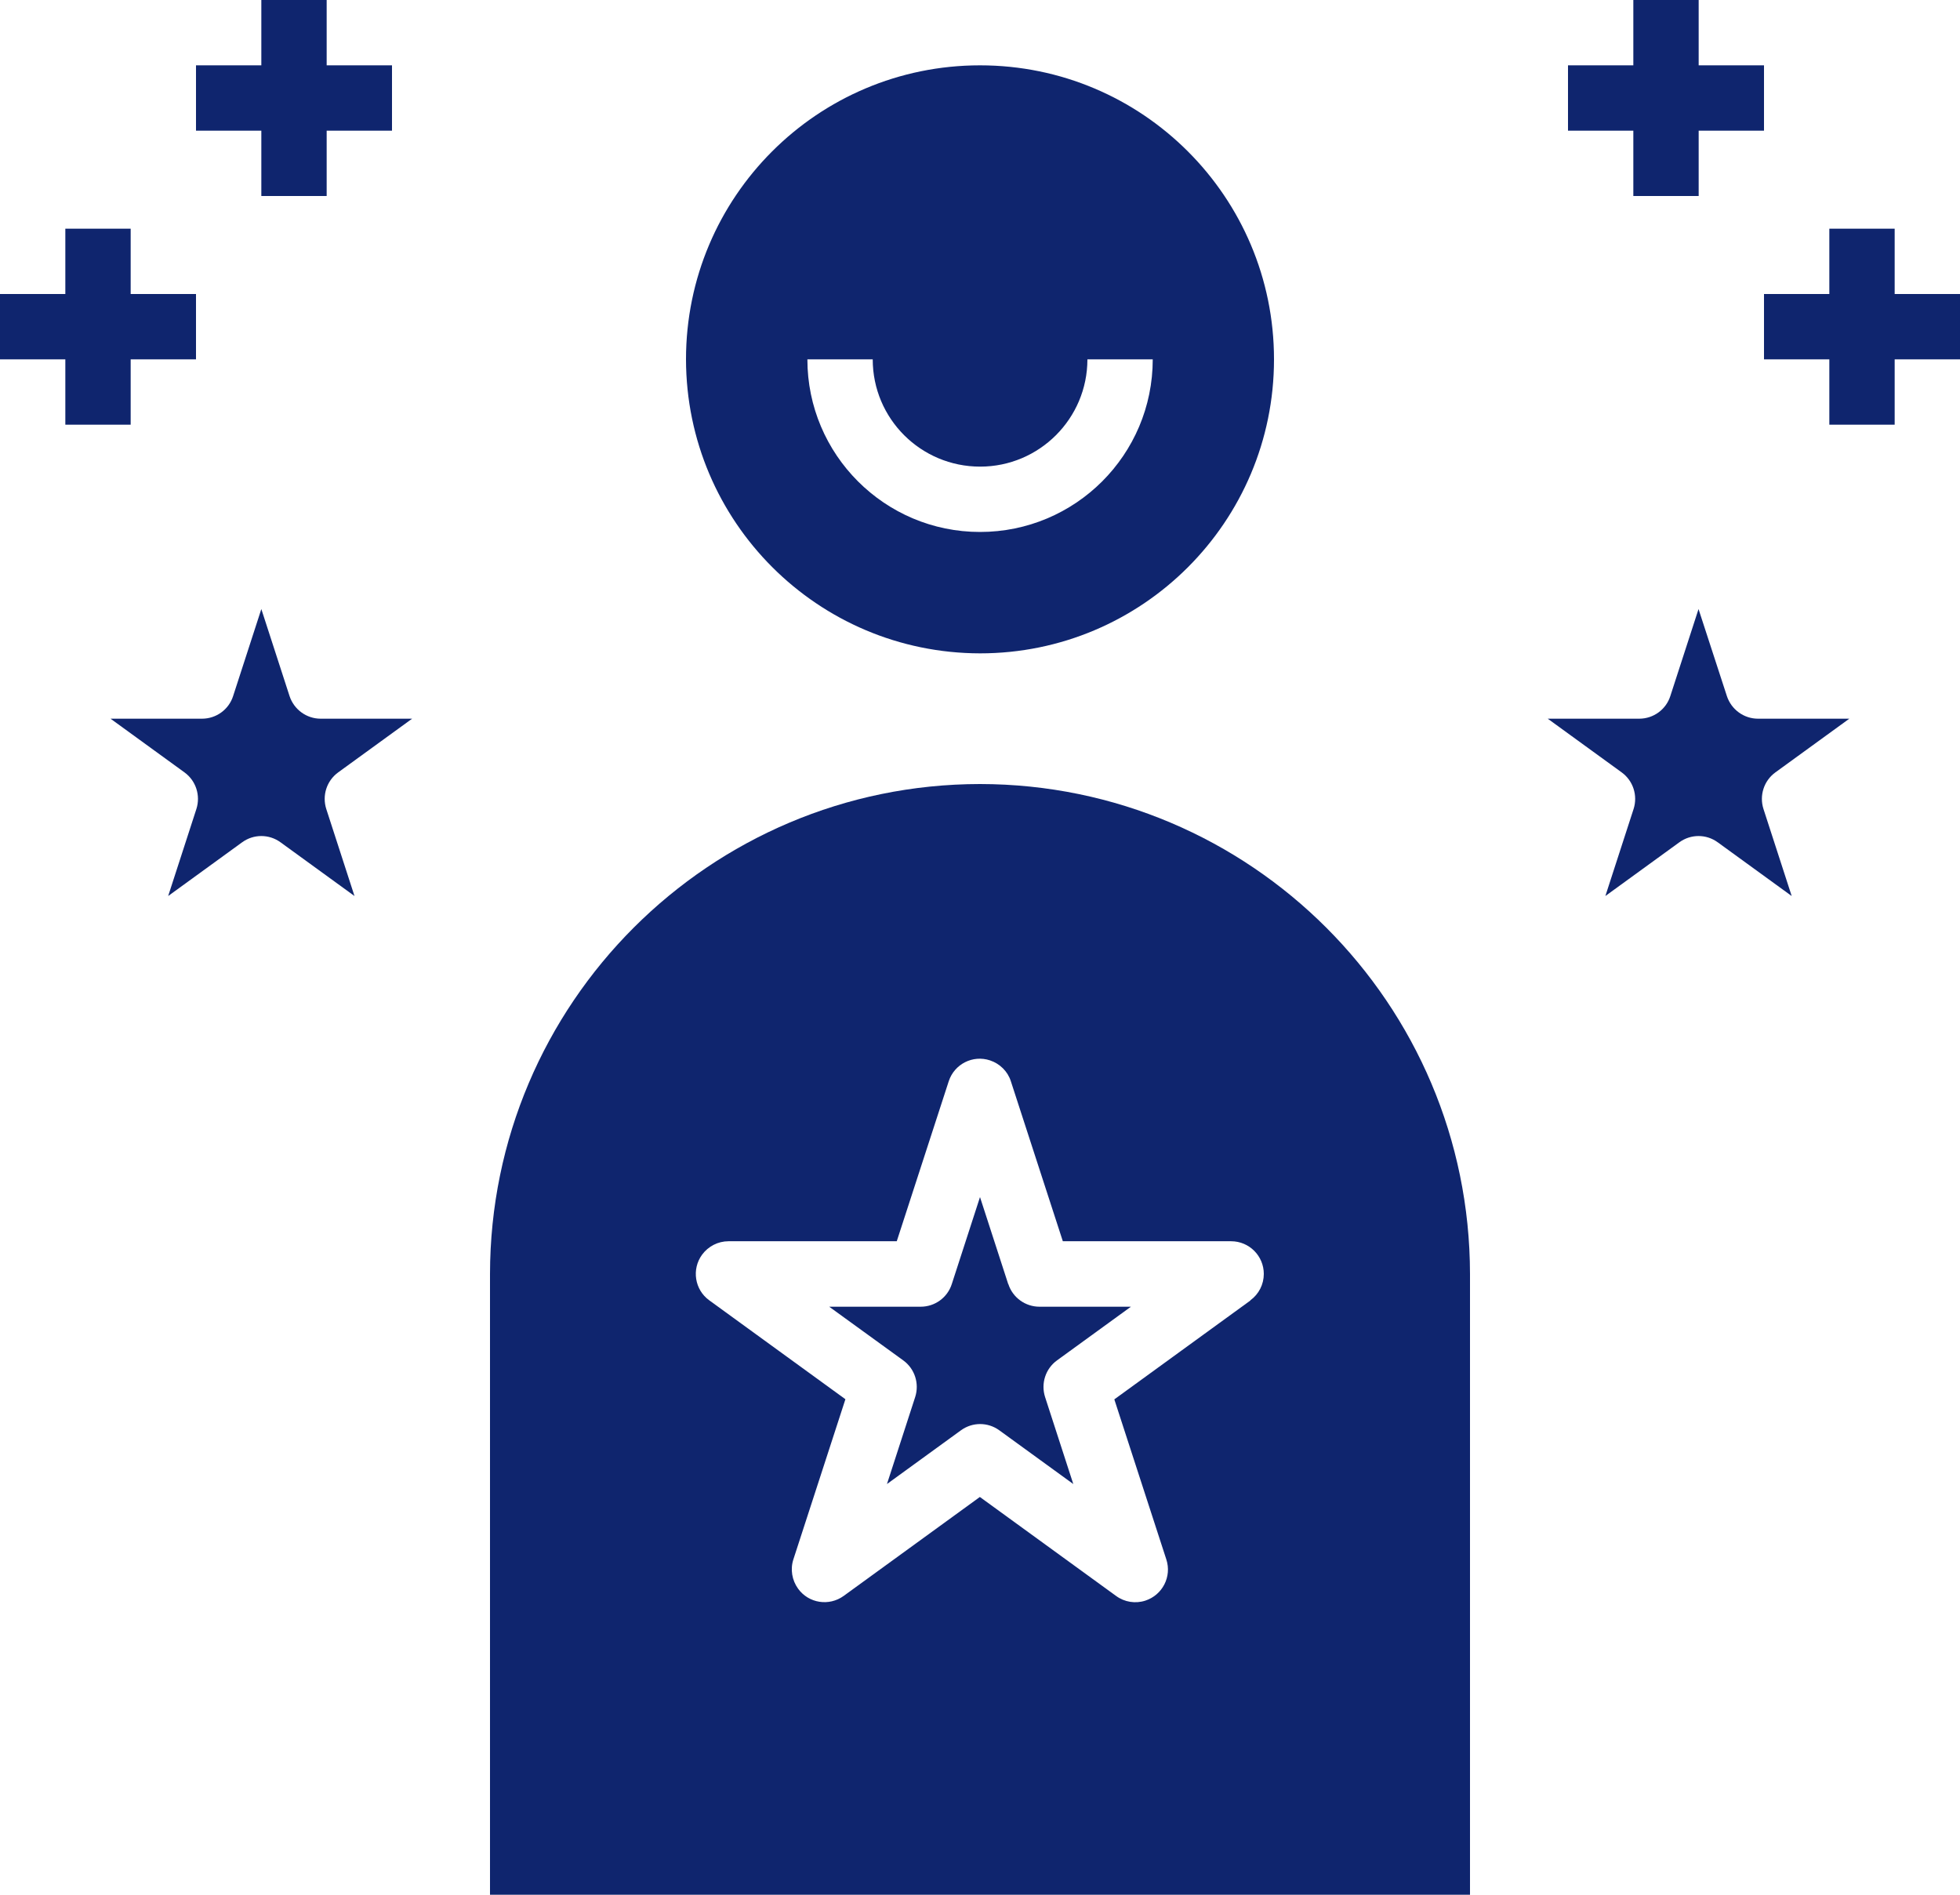 <?xml version="1.0" encoding="UTF-8"?>
<svg id="Layer_2" data-name="Layer 2" xmlns="http://www.w3.org/2000/svg" viewBox="0 0 150 145">
  <defs>
    <style>
      .cls-1 {
        fill: #0f256e;
      }
    </style>
  </defs>
  <g id="Layer_1-2" data-name="Layer 1">
    <g>
      <path class="cls-1" d="M141.54,55h-7c-1.08,0-2.04-.7-2.38-1.73l-2.17-6.66-2.16,6.66c-.33,1.03-1.29,1.73-2.38,1.73h-7l5.66,4.11c.88,.64,1.24,1.77,.91,2.8l-2.16,6.66,5.66-4.11c.88-.64,2.06-.64,2.94,0l5.66,4.11-2.16-6.66c-.33-1.03,.03-2.16,.91-2.8l5.66-4.11Z"/>
      <path class="cls-1" d="M31.54,55h-7c-1.08,0-2.04-.7-2.38-1.73l-2.16-6.66-2.16,6.66c-.33,1.03-1.29,1.73-2.38,1.73h-7l5.66,4.11c.88,.64,1.24,1.77,.91,2.8l-2.16,6.66,5.66-4.11c.88-.64,2.06-.64,2.94,0l5.66,4.11-2.16-6.66c-.33-1.03,.03-2.16,.91-2.8l5.66-4.11Z"/>
      <path class="cls-1" d="M75,60c-20.7,.02-37.48,16.8-37.5,37.5v47.5H112.5v-47.5c-.02-20.7-16.8-37.48-37.5-37.5Zm20.7,39.52l-10.42,7.57,3.98,12.25c.43,1.31-.29,2.72-1.6,3.15-.76,.25-1.6,.12-2.25-.36l-10.42-7.57-10.42,7.57c-1.12,.81-2.68,.57-3.49-.55-.47-.65-.61-1.49-.36-2.25l3.98-12.25-10.42-7.57c-1.12-.81-1.36-2.38-.55-3.49,.47-.64,1.22-1.03,2.02-1.03h12.88l3.98-12.25c.43-1.31,1.84-2.03,3.16-1.59,.75,.25,1.35,.84,1.59,1.59l3.98,12.25h12.88c1.38,0,2.5,1.12,2.5,2.5,0,.8-.38,1.55-1.03,2.02Z"/>
      <path class="cls-1" d="M77.16,98.27l-2.16-6.66-2.16,6.66c-.33,1.03-1.29,1.73-2.38,1.73h-7l5.67,4.11c.88,.64,1.24,1.77,.91,2.8l-2.16,6.66,5.66-4.11c.88-.64,2.06-.64,2.94,0l5.66,4.11-2.16-6.66c-.33-1.03,.03-2.16,.91-2.8l5.66-4.11h-7c-1.08,0-2.05-.7-2.38-1.73Z"/>
      <path class="cls-1" d="M75,50c12.43,0,22.5-10.07,22.5-22.5s-10.07-22.5-22.5-22.5-22.5,10.07-22.5,22.5c.02,12.42,10.08,22.48,22.5,22.5Zm-8.21-22.5c0,4.54,3.68,8.21,8.22,8.21,4.53,0,8.21-3.68,8.21-8.21h5c0,7.3-5.92,13.21-13.22,13.21-7.29,0-13.21-5.92-13.21-13.21h5Z"/>
      <polygon class="cls-1" points="125 15 130 15 130 10 135 10 135 5 130 5 130 0 125 0 125 5 120 5 120 10 125 10 125 15"/>
      <polygon class="cls-1" points="145 22.5 145 17.5 140 17.5 140 22.5 135 22.5 135 27.5 140 27.5 140 32.5 145 32.5 145 27.5 150 27.5 150 22.5 145 22.5"/>
      <polygon class="cls-1" points="20 15 25 15 25 10 30 10 30 5 25 5 25 0 20 0 20 5 15 5 15 10 20 10 20 15"/>
      <polygon class="cls-1" points="10 32.5 10 27.5 15 27.5 15 22.5 10 22.5 10 17.5 5 17.5 5 22.5 0 22.5 0 27.5 5 27.5 5 32.5 10 32.5"/>
    </g>
  </g>
</svg>